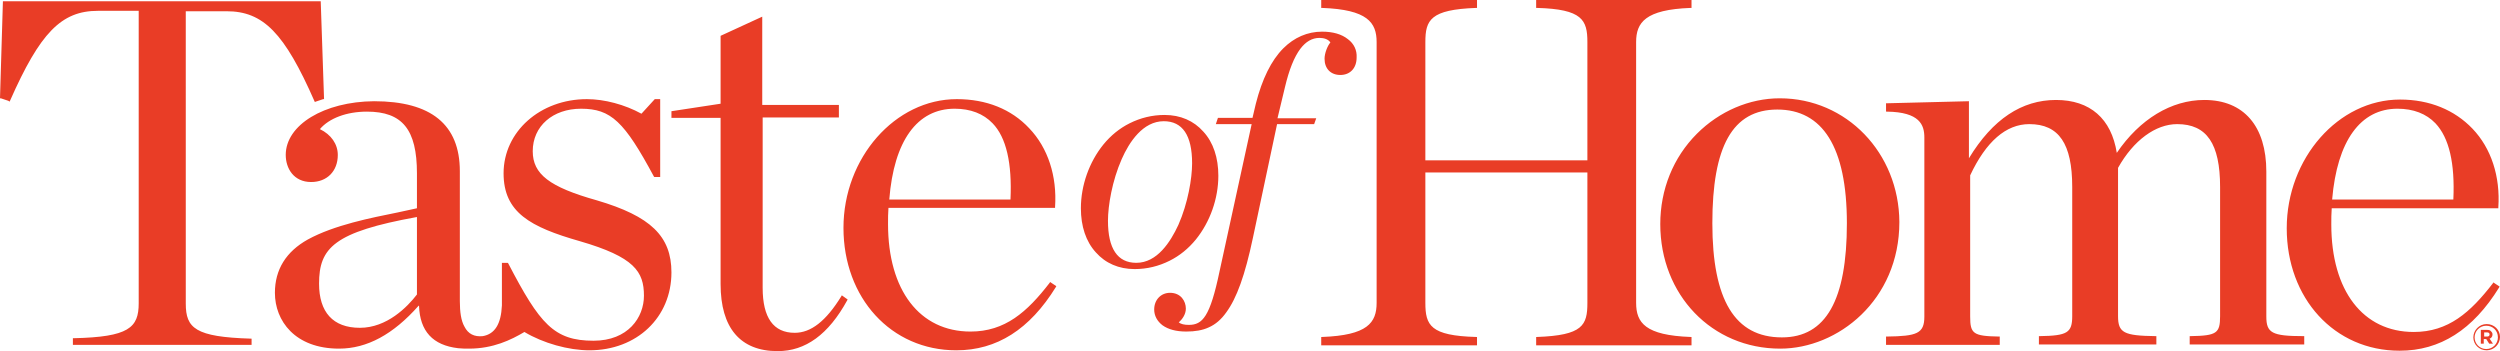 <svg viewBox="0 0 600.2 84.3" xmlns="http://www.w3.org/2000/svg" id="layer">
  <defs>
    <style>
      .cls-1 {
        fill: #e93d26;
      }
    </style>
  </defs>
  <path d="M272.8,63.1c-4.5,0-6.8-3.4-6.8-10.1,0-3.6,1-9.6,3.3-14.8,1.8-4.1,5.1-9.1,10.1-9.1,4.5,0,6.8,3.4,6.8,10.1,0,3.6-1,9.6-3.3,14.8-1.9,4.1-5.1,9.1-10.1,9.1M287.1,57.5c3.4-4.2,5.4-9.8,5.4-15.3,0-4.3-1.2-8-3.6-10.6-2.3-2.6-5.5-4-9.3-4-3,0-5.8.7-8.4,2-2.4,1.2-4.5,2.9-6.3,5.1-3.4,4.2-5.4,9.8-5.4,15.3,0,4.3,1.2,8,3.6,10.6,2.3,2.6,5.5,4,9.3,4,3,0,5.8-.7,8.4-2,2.4-1.2,4.5-2.9,6.3-5.1M323.6,9.4c-1.5-1.2-3.6-1.8-6.2-1.8-3.5,0-6.7,1.4-9.3,4-2.9,2.9-5.1,7.4-6.6,13.3l-.8,3.4h-8.3l-.5,1.5h8.6l-7.7,35.3c-2.3,11-4.1,12.9-7.4,12.9-1.1,0-1.9-.2-2.4-.6.8-.7,1.7-1.9,1.7-3.3,0-1.8-1.2-3.8-3.8-3.8-2.2,0-3.8,1.7-3.8,4,0,1.5.7,2.8,2,3.8,1.4,1,3.3,1.5,5.7,1.5,2.1,0,3.9-.3,5.4-1,1.6-.7,3-1.9,4.2-3.6,2.5-3.4,4.5-8.9,6.4-17.9l5.8-27.3h8.9l.5-1.4h-9.3l1.8-7.5c1-4.2,2.2-7.2,3.7-9.2,1.3-1.7,2.8-2.6,4.6-2.6,1,0,2.1.3,2.6,1.1-.7.8-1.4,2.6-1.4,3.9,0,2.4,1.5,3.9,3.8,3.9s3.9-1.6,3.9-4.2c.1-1.7-.6-3.3-2.1-4.4M173,68.2c0,10.5,4.7,16.1,13.7,16.1,6.7,0,12.2-4,16.7-12.2l.1-.2-1.4-1-.1.2c-3.7,6-7.3,8.8-11.2,8.8-5.1,0-7.7-3.6-7.7-10.8V28.2h18.3v-3h-18.4V4l-10,4.6v16.3l-11.8,1.8v1.6h11.8v39.9ZM242.6,47.9h-29.1c1.1-14.1,6.7-21.8,15.7-21.8,3.8,0,6.9,1.2,9.1,3.5,3.3,3.4,4.7,9.6,4.3,18.3M229.6,84.1c9.7,0,17.6-5,23.9-15.2l.1-.2-1.5-1-.1.2c-5.4,7-10.7,11.7-19,11.7-12.2,0-19.8-9.9-19.8-25.8v-.1c0-1.3,0-2.5.1-3.8h40v-.2c.5-7.4-1.7-14.2-6.2-18.9-4.3-4.6-10.3-7-17.4-7-14.8,0-27.2,14.1-27.2,30.9s11.4,29.4,27.1,29.4M100.1,52.1v18.6c-2.3,3-7.2,8-13.7,8s-9.8-3.8-9.8-10.6c0-8.6,3.6-12.4,23.5-16M68.6,37.2c0,3.2,1.9,6.5,6.1,6.5,3.8,0,6.4-2.6,6.4-6.5,0-2.6-1.6-4.9-4.3-6.2,2.2-2.6,6.4-4.2,11.3-4.2,8.5,0,12,4.3,12,14.8v8.4c-1.3.3-2.8.6-4.6,1-6.4,1.3-15.2,3-21.6,6.5-5.2,2.9-7.9,7.2-7.9,12.8,0,6.7,4.8,13.4,15.4,13.4,6.7,0,13-3.4,19.1-10.3h.1c.2,6.1,3.3,9.5,9.4,10.2.9.1,1.8.1,2.6.1,5.8,0,10.1-2.1,13.3-4h0c4.5,2.7,10.6,4.4,15.6,4.4,11.4,0,19.7-7.9,19.7-18.7,0-8.7-5-13.5-17.9-17.3-11.4-3.2-15.4-6.3-15.4-11.8,0-6,4.8-10.2,11.6-10.2,7.2,0,10.4,3.1,17.5,16.3l.1.1h1.4v-18.7h-1.3l-3.2,3.5c-4-2.2-8.9-3.5-13.1-3.5-11.2,0-20,7.8-20,17.8,0,9.4,6.4,12.9,18.3,16.3,13.1,3.8,15.4,7.3,15.4,13.1,0,5.2-3.8,10.8-12.1,10.8-9.5,0-12.9-4-20.5-18.6l-.1-.1h-1.4v10.2c-.2,4.5-1.7,6.9-4.6,7.4-2,.2-3.5-.5-4.4-2.3-.8-1.4-1.1-3.5-1.1-6.1v-31.2c0-11.2-6.9-16.8-20.6-16.8-12,.1-21.2,5.7-21.2,12.9M2.3,24.4l.1-.2C9.6,7.9,14.7,2.6,23.5,2.6h9.8v70.2c0,5.9-2.4,8.1-15.6,8.4h-.2v1.6h42.9v-1.5h-.2c-13.3-.4-15.6-2.5-15.6-8.4V2.7h9.8c8.8,0,13.9,5.2,21.1,21.6l.1.2.2-.1c.6-.2,1.2-.4,1.8-.6h.2l-.8-23.5H.7l-.7,23.3h.2c.6.2,1.2.4,1.8.6l.3.2ZM405.9,1.9h.2V0h-37.3v1.9h.2c10.9.3,12.1,2.9,12.1,8.2v28.4h-38.9V10.1c0-5.3,1.2-7.8,12.2-8.2h.2V0h-37.4v1.9h.2c10.9.4,13.1,3.5,13.1,8.2v62.6c0,4.8-2.2,7.8-13.1,8.2h-.2v2h37.4v-2h-.2c-11-.3-12.2-2.8-12.2-8.2v-31.3h38.9v31.3c0,5.4-1.1,7.8-12.1,8.2h-.2v2h37.3v-2h-.2c-10.9-.4-13.1-3.4-13.1-8.2V10.1c0-4.7,2.2-7.8,13.1-8.2M575.6,26.1c3.8,0,6.9,1.2,9.1,3.5,3.3,3.5,4.7,9.6,4.3,18.3h-29.1c1.2-14.1,6.8-21.8,15.7-21.8M598.6,67.8l-.1.2c-5.4,7-10.7,11.7-19,11.7-12.2,0-19.8-9.9-19.8-25.8v-.1c0-1.3,0-2.5.1-3.8h40v-.2c.5-7.4-1.7-14.2-6.2-18.9-4.3-4.5-10.3-7-17.4-7-14.8,0-27.2,14.1-27.2,30.9s11.4,29.4,27.1,29.4c9.7,0,17.6-5,23.9-15.2l.1-.2-1.5-1ZM427.8,81c-11.3,0-16.7-9-16.7-27.4s4.8-27.3,15.6-27.3,16.7,8.9,16.7,27.3-5,27.4-15.6,27.4M427.3,23.6c-7.3,0-14.5,3.1-19.9,8.5-5.7,5.7-8.8,13.4-8.8,21.7,0,17,12.4,29.9,28.8,29.9,13.8,0,28.6-11.6,28.6-30.4-.1-16.6-12.7-29.7-28.7-29.7M544.1,76v-34.8c0-10.9-5.4-17.2-14.9-17.2-7.9,0-15.5,4.6-21,12.7-1.3-8.2-6.4-12.7-14.6-12.7s-15.2,4.6-20.9,14v-13.7l-19.9.5v2h.2c7.9.1,9,3.2,9,6.2v43c0,4.1-1.8,4.7-9,4.8h-.2v2h27.3v-2h-.2c-6.2-.1-6.9-.7-6.9-4.8v-33.9c3.8-8.1,8.6-12.3,14.2-12.3,7.1,0,10.3,4.7,10.3,15.1v31c0,4-1.2,4.7-7.8,4.8h-.2v2h28.2v-2h-.2c-7.6-.1-9-.8-9-4.8v-35.6c3.7-6.6,9-10.5,14.2-10.5,7.1,0,10.3,4.7,10.3,15.1v31c0,4.1-.8,4.7-7.1,4.8h-.2v2h27.5v-2h-.2c-7.6,0-8.9-.8-8.9-4.7M593.8,81h0c0-1.7,1.4-3.2,3.2-3.2s3.2,1.4,3.2,3.1h0c0,1.7-1.4,3.2-3.2,3.2s-3.2-1.4-3.2-3.1M599.7,81h0c0-1.6-1.2-2.8-2.8-2.8s-2.8,1.3-2.8,2.8h0c0,1.5,1.2,2.8,2.8,2.8s2.8-1.3,2.8-2.8M595.6,79.2h1.5c.5,0,.8.1,1,.4.2.2.3.4.3.7h0c0,.5-.3.9-.7,1l.8,1.2h-.9l-.7-1.1h-.6v1.1h-.7v-3.3h0ZM597.1,80.8c.4,0,.6-.2.6-.5h0c0-.3-.2-.5-.6-.5h-.7v1h.7Z" class="cls-1"></path>
</svg>
